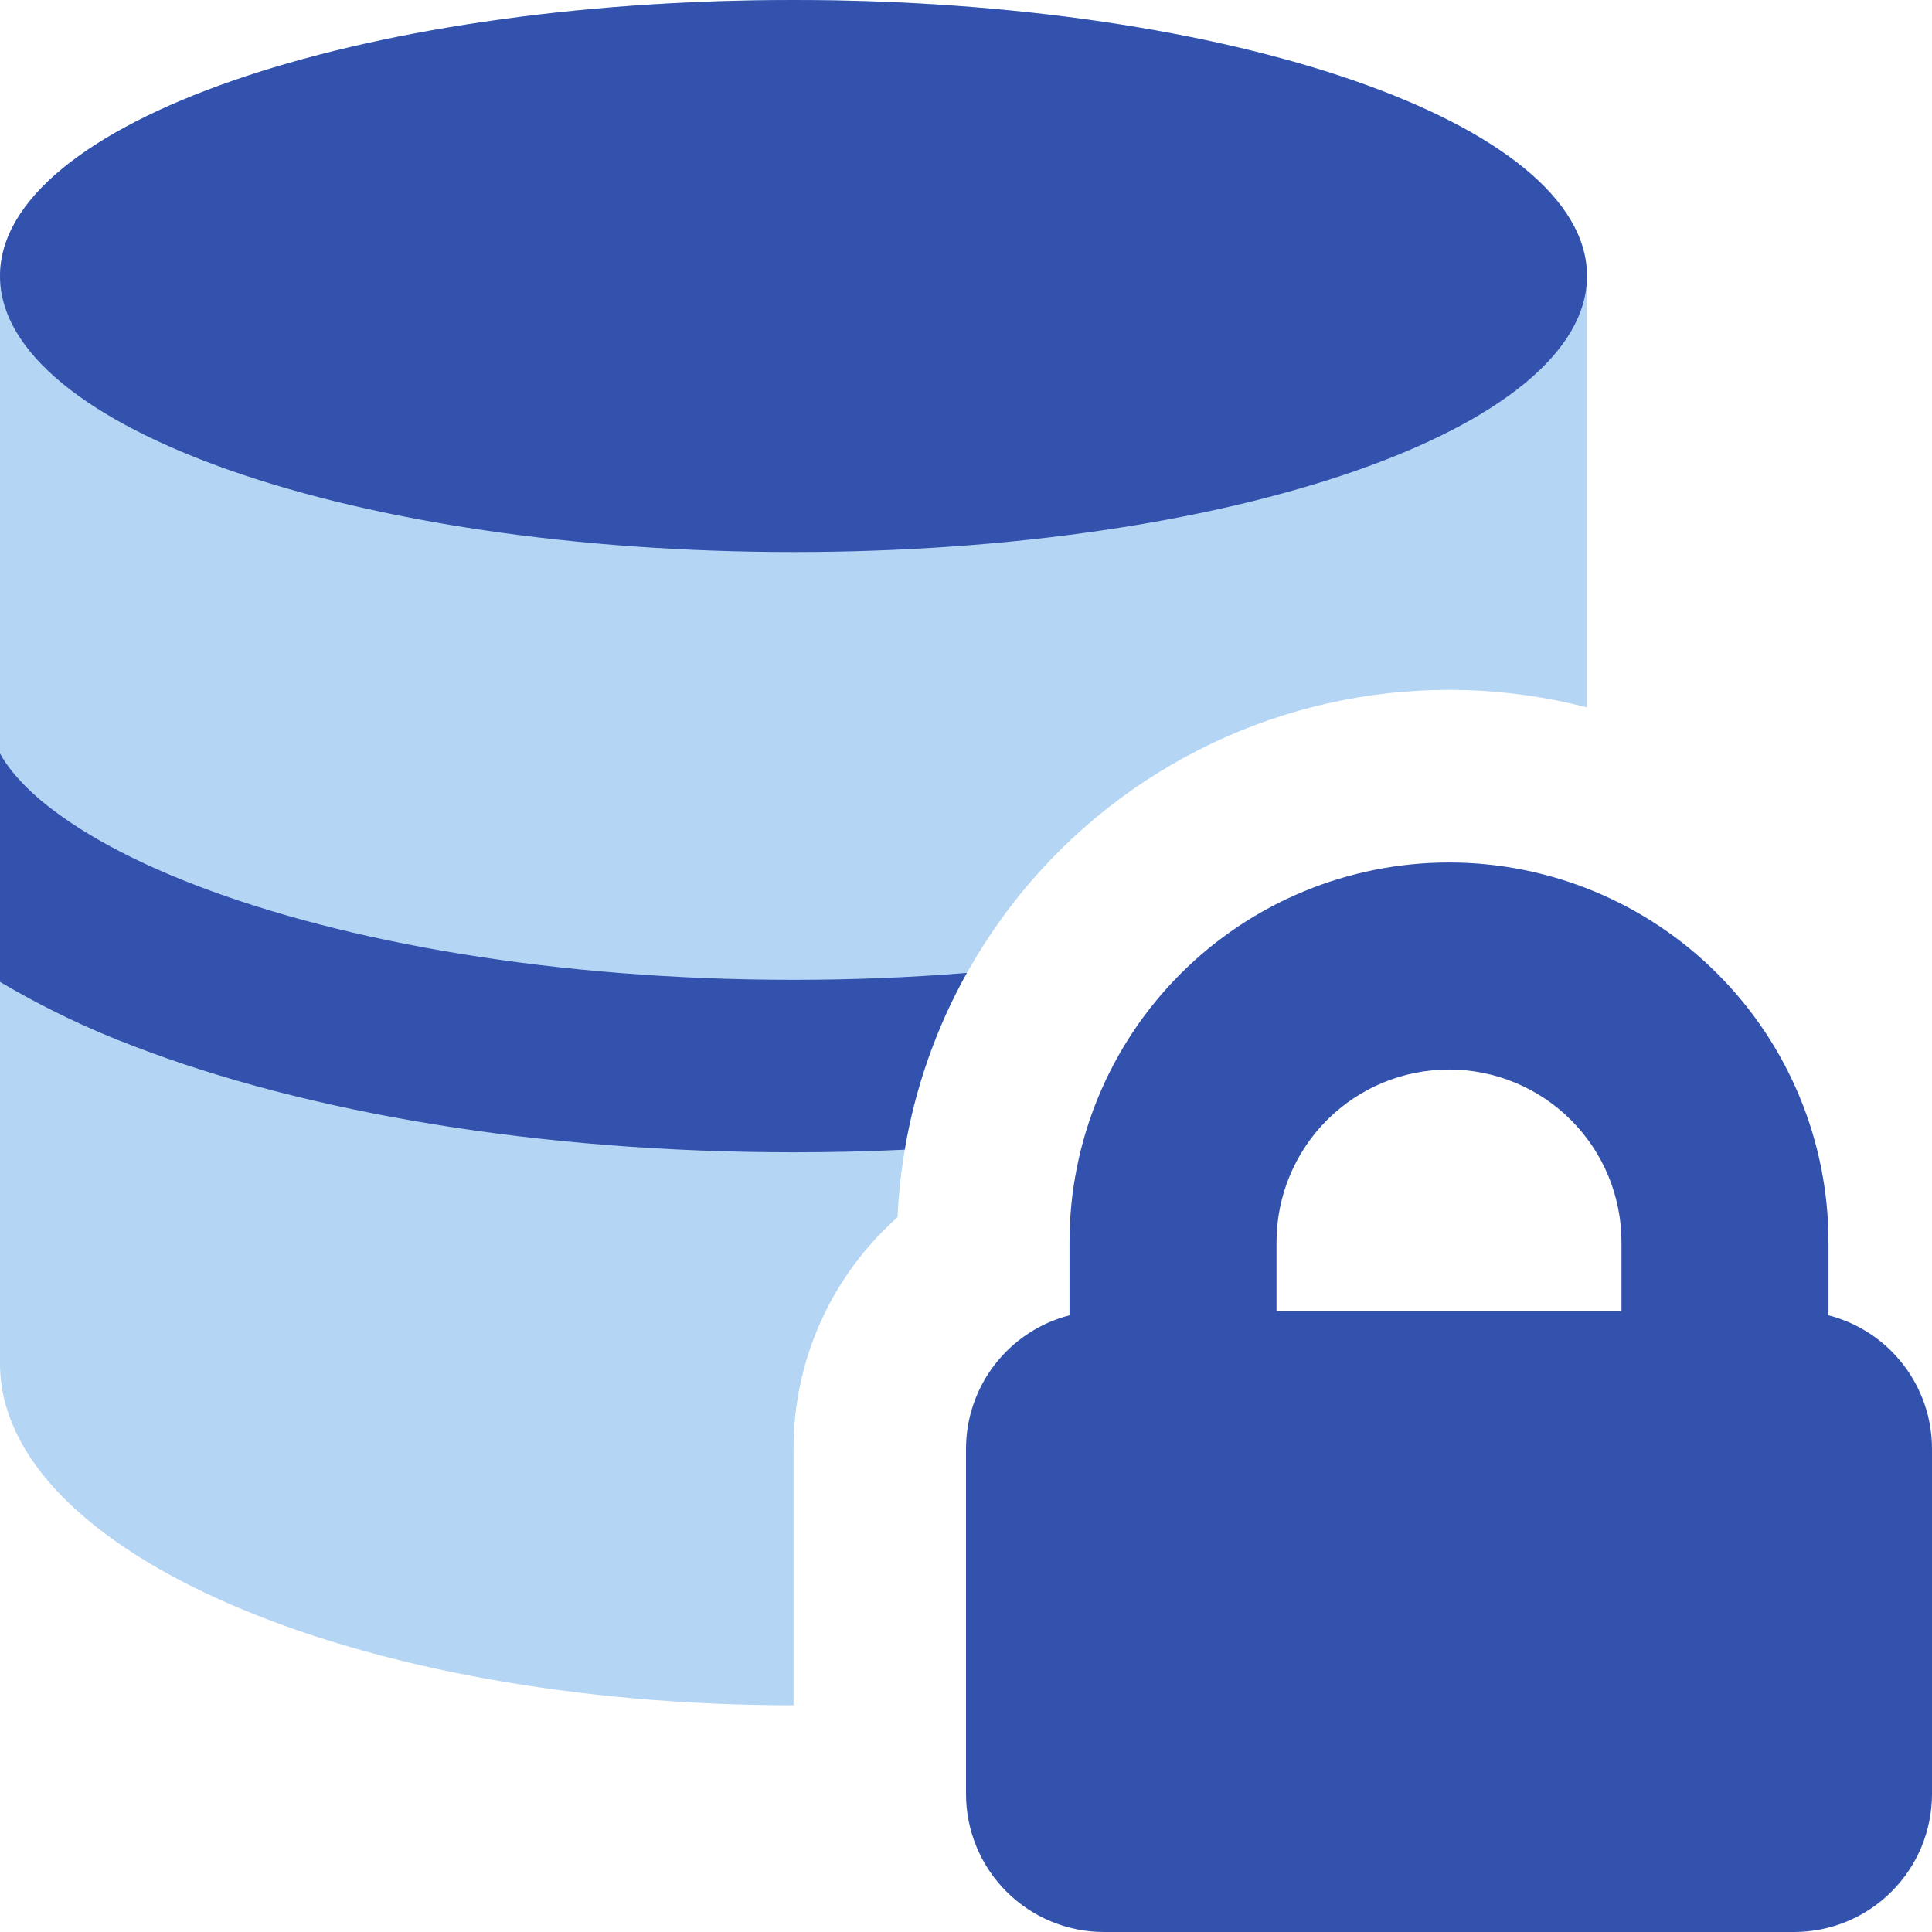 <svg width="40" height="40" viewBox="0 0 40 40" fill="none" xmlns="http://www.w3.org/2000/svg">
<path fill-rule="evenodd" clip-rule="evenodd" d="M0 5.714V28.234C0 32.137 7.354 35.306 16.429 35.306V30C16.429 28.089 17.263 26.374 18.583 25.2C18.659 23.501 19.113 21.84 19.913 20.338C20.713 18.837 21.838 17.533 23.205 16.522C24.573 15.511 26.149 14.817 27.819 14.493C29.489 14.168 31.21 14.22 32.857 14.646V5.714C32.857 2.557 25.5 0 16.429 0C7.354 0 0 2.557 0 5.714Z" fill="#B4D5F4"/>
<path fill-rule="evenodd" clip-rule="evenodd" d="M20.017 20.143C19.382 21.28 18.947 22.518 18.731 23.803C17.974 23.84 17.206 23.857 16.429 23.857C11.189 23.857 6.366 23.043 2.786 21.666C1.82 21.302 0.888 20.854 0 20.329L0 15.6C0.129 15.837 0.343 16.114 0.689 16.434C1.4 17.077 2.526 17.743 4.069 18.334C7.146 19.514 11.514 20.286 16.429 20.286C17.663 20.286 18.863 20.237 20.017 20.143Z" fill="#3252AE"/>
<path d="M16.429 11.429C25.503 11.429 32.857 8.871 32.857 5.714C32.857 2.557 25.503 0 16.429 0C7.354 0 0 2.557 0 5.714C0 8.871 7.354 11.429 16.429 11.429Z" fill="#3252AE"/>
<path fill-rule="evenodd" clip-rule="evenodd" d="M26.429 25.714C26.429 24.767 26.805 23.859 27.475 23.189C28.144 22.519 29.053 22.143 30 22.143C30.947 22.143 31.856 22.519 32.525 23.189C33.195 23.859 33.571 24.767 33.571 25.714V27.143H26.429V25.714ZM22.143 27.232V25.714C22.143 23.631 22.971 21.632 24.444 20.159C25.918 18.685 27.916 17.857 30 17.857C32.084 17.857 34.082 18.685 35.556 20.159C37.029 21.632 37.857 23.631 37.857 25.714V27.232C38.471 27.39 39.014 27.748 39.402 28.249C39.79 28.75 40.001 29.366 40 30V37.143C40 37.901 39.699 38.627 39.163 39.163C38.627 39.699 37.901 40 37.143 40H22.857C22.099 40 21.373 39.699 20.837 39.163C20.301 38.627 20 37.901 20 37.143V30C20 29.366 20.21 28.75 20.598 28.249C20.986 27.748 21.529 27.39 22.143 27.232Z" fill="#3252AE"/>
</svg>
